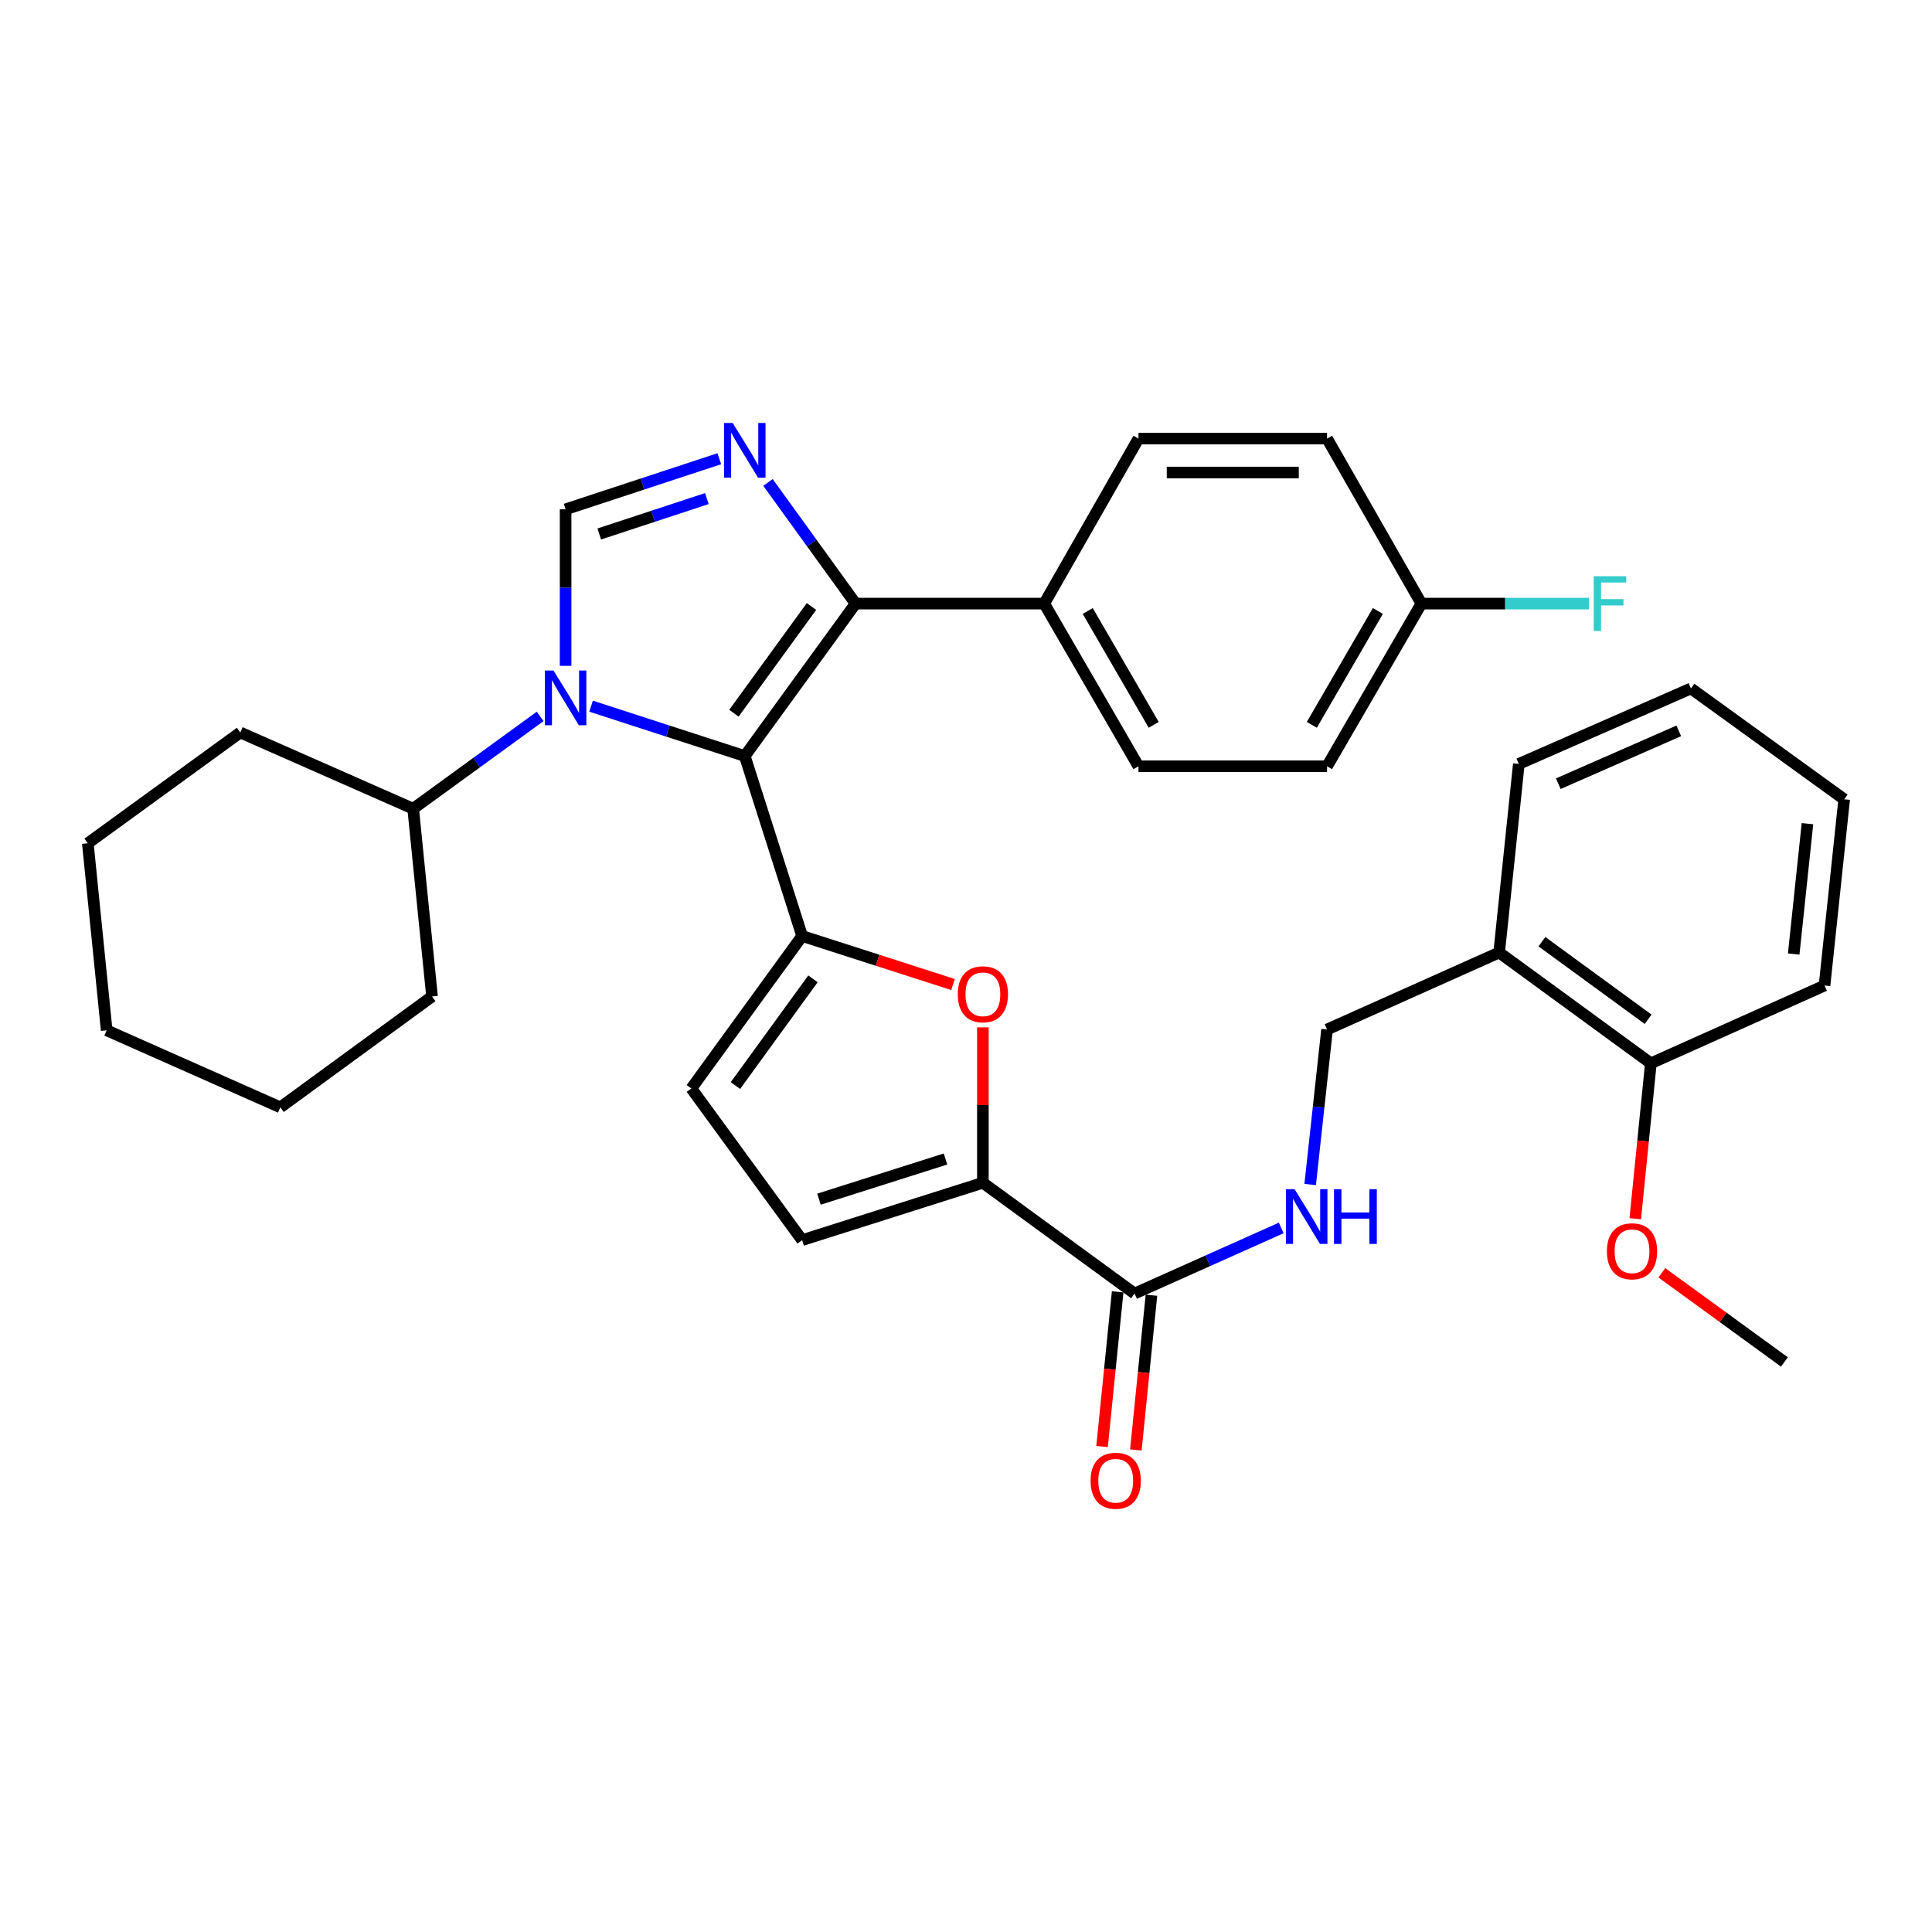 <?xml version='1.0' encoding='iso-8859-1'?>
<svg version='1.1' baseProfile='full'
              xmlns='http://www.w3.org/2000/svg'
                      xmlns:rdkit='http://www.rdkit.org/xml'
                      xmlns:xlink='http://www.w3.org/1999/xlink'
                  xml:space='preserve'
width='1000px' height='1000px' viewBox='0 0 1000 1000'>
<!-- END OF HEADER -->
<rect style='opacity:1.0;fill:#FFFFFF;stroke:none' width='1000' height='1000' x='0' y='0'> </rect>
<path class='bond-0' d='M 385.495,391.325 L 345.714,378.419' style='fill:none;fill-rule:evenodd;stroke:#000000;stroke-width:6px;stroke-linecap:butt;stroke-linejoin:miter;stroke-opacity:1' />
<path class='bond-0' d='M 345.714,378.419 L 305.933,365.514' style='fill:none;fill-rule:evenodd;stroke:#0000FF;stroke-width:6px;stroke-linecap:butt;stroke-linejoin:miter;stroke-opacity:1' />
<path class='bond-1' d='M 385.495,391.325 L 415.18,484.474' style='fill:none;fill-rule:evenodd;stroke:#000000;stroke-width:6px;stroke-linecap:butt;stroke-linejoin:miter;stroke-opacity:1' />
<path class='bond-3' d='M 385.495,391.325 L 442.845,312.423' style='fill:none;fill-rule:evenodd;stroke:#000000;stroke-width:6px;stroke-linecap:butt;stroke-linejoin:miter;stroke-opacity:1' />
<path class='bond-3' d='M 379.879,369.155 L 420.024,313.924' style='fill:none;fill-rule:evenodd;stroke:#000000;stroke-width:6px;stroke-linecap:butt;stroke-linejoin:miter;stroke-opacity:1' />
<path class='bond-4' d='M 292.755,344.638 L 292.755,304.128' style='fill:none;fill-rule:evenodd;stroke:#0000FF;stroke-width:6px;stroke-linecap:butt;stroke-linejoin:miter;stroke-opacity:1' />
<path class='bond-4' d='M 292.755,304.128 L 292.755,263.617' style='fill:none;fill-rule:evenodd;stroke:#000000;stroke-width:6px;stroke-linecap:butt;stroke-linejoin:miter;stroke-opacity:1' />
<path class='bond-13' d='M 279.577,370.818 L 246.715,394.703' style='fill:none;fill-rule:evenodd;stroke:#0000FF;stroke-width:6px;stroke-linecap:butt;stroke-linejoin:miter;stroke-opacity:1' />
<path class='bond-13' d='M 246.715,394.703 L 213.854,418.589' style='fill:none;fill-rule:evenodd;stroke:#000000;stroke-width:6px;stroke-linecap:butt;stroke-linejoin:miter;stroke-opacity:1' />
<path class='bond-5' d='M 415.18,484.474 L 454.232,497.032' style='fill:none;fill-rule:evenodd;stroke:#000000;stroke-width:6px;stroke-linecap:butt;stroke-linejoin:miter;stroke-opacity:1' />
<path class='bond-5' d='M 454.232,497.032 L 493.283,509.59' style='fill:none;fill-rule:evenodd;stroke:#FF0000;stroke-width:6px;stroke-linecap:butt;stroke-linejoin:miter;stroke-opacity:1' />
<path class='bond-7' d='M 415.18,484.474 L 357.84,563.386' style='fill:none;fill-rule:evenodd;stroke:#000000;stroke-width:6px;stroke-linecap:butt;stroke-linejoin:miter;stroke-opacity:1' />
<path class='bond-7' d='M 420.799,506.643 L 380.66,561.882' style='fill:none;fill-rule:evenodd;stroke:#000000;stroke-width:6px;stroke-linecap:butt;stroke-linejoin:miter;stroke-opacity:1' />
<path class='bond-2' d='M 397.502,249.708 L 420.173,281.066' style='fill:none;fill-rule:evenodd;stroke:#0000FF;stroke-width:6px;stroke-linecap:butt;stroke-linejoin:miter;stroke-opacity:1' />
<path class='bond-2' d='M 420.173,281.066 L 442.845,312.423' style='fill:none;fill-rule:evenodd;stroke:#000000;stroke-width:6px;stroke-linecap:butt;stroke-linejoin:miter;stroke-opacity:1' />
<path class='bond-34' d='M 372.314,237.438 L 332.535,250.528' style='fill:none;fill-rule:evenodd;stroke:#0000FF;stroke-width:6px;stroke-linecap:butt;stroke-linejoin:miter;stroke-opacity:1' />
<path class='bond-34' d='M 332.535,250.528 L 292.755,263.617' style='fill:none;fill-rule:evenodd;stroke:#000000;stroke-width:6px;stroke-linecap:butt;stroke-linejoin:miter;stroke-opacity:1' />
<path class='bond-34' d='M 365.874,258.062 L 338.029,267.224' style='fill:none;fill-rule:evenodd;stroke:#0000FF;stroke-width:6px;stroke-linecap:butt;stroke-linejoin:miter;stroke-opacity:1' />
<path class='bond-34' d='M 338.029,267.224 L 310.183,276.387' style='fill:none;fill-rule:evenodd;stroke:#000000;stroke-width:6px;stroke-linecap:butt;stroke-linejoin:miter;stroke-opacity:1' />
<path class='bond-11' d='M 442.845,312.423 L 540.486,312.423' style='fill:none;fill-rule:evenodd;stroke:#000000;stroke-width:6px;stroke-linecap:butt;stroke-linejoin:miter;stroke-opacity:1' />
<path class='bond-6' d='M 508.74,531.761 L 508.74,571.982' style='fill:none;fill-rule:evenodd;stroke:#FF0000;stroke-width:6px;stroke-linecap:butt;stroke-linejoin:miter;stroke-opacity:1' />
<path class='bond-6' d='M 508.74,571.982 L 508.74,612.202' style='fill:none;fill-rule:evenodd;stroke:#000000;stroke-width:6px;stroke-linecap:butt;stroke-linejoin:miter;stroke-opacity:1' />
<path class='bond-8' d='M 508.74,612.202 L 587.241,669.532' style='fill:none;fill-rule:evenodd;stroke:#000000;stroke-width:6px;stroke-linecap:butt;stroke-linejoin:miter;stroke-opacity:1' />
<path class='bond-35' d='M 508.74,612.202 L 415.18,641.897' style='fill:none;fill-rule:evenodd;stroke:#000000;stroke-width:6px;stroke-linecap:butt;stroke-linejoin:miter;stroke-opacity:1' />
<path class='bond-35' d='M 489.388,599.902 L 423.897,620.689' style='fill:none;fill-rule:evenodd;stroke:#000000;stroke-width:6px;stroke-linecap:butt;stroke-linejoin:miter;stroke-opacity:1' />
<path class='bond-9' d='M 357.84,563.386 L 415.18,641.897' style='fill:none;fill-rule:evenodd;stroke:#000000;stroke-width:6px;stroke-linecap:butt;stroke-linejoin:miter;stroke-opacity:1' />
<path class='bond-10' d='M 587.241,669.532 L 625.2,652.559' style='fill:none;fill-rule:evenodd;stroke:#000000;stroke-width:6px;stroke-linecap:butt;stroke-linejoin:miter;stroke-opacity:1' />
<path class='bond-10' d='M 625.2,652.559 L 663.158,635.585' style='fill:none;fill-rule:evenodd;stroke:#0000FF;stroke-width:6px;stroke-linecap:butt;stroke-linejoin:miter;stroke-opacity:1' />
<path class='bond-15' d='M 578.497,668.651 L 574.463,708.685' style='fill:none;fill-rule:evenodd;stroke:#000000;stroke-width:6px;stroke-linecap:butt;stroke-linejoin:miter;stroke-opacity:1' />
<path class='bond-15' d='M 574.463,708.685 L 570.43,748.719' style='fill:none;fill-rule:evenodd;stroke:#FF0000;stroke-width:6px;stroke-linecap:butt;stroke-linejoin:miter;stroke-opacity:1' />
<path class='bond-15' d='M 595.986,670.413 L 591.952,710.448' style='fill:none;fill-rule:evenodd;stroke:#000000;stroke-width:6px;stroke-linecap:butt;stroke-linejoin:miter;stroke-opacity:1' />
<path class='bond-15' d='M 591.952,710.448 L 587.918,750.482' style='fill:none;fill-rule:evenodd;stroke:#FF0000;stroke-width:6px;stroke-linecap:butt;stroke-linejoin:miter;stroke-opacity:1' />
<path class='bond-14' d='M 678.146,613.096 L 682.515,572.983' style='fill:none;fill-rule:evenodd;stroke:#0000FF;stroke-width:6px;stroke-linecap:butt;stroke-linejoin:miter;stroke-opacity:1' />
<path class='bond-14' d='M 682.515,572.983 L 686.884,532.87' style='fill:none;fill-rule:evenodd;stroke:#000000;stroke-width:6px;stroke-linecap:butt;stroke-linejoin:miter;stroke-opacity:1' />
<path class='bond-17' d='M 540.486,312.423 L 589.272,396.627' style='fill:none;fill-rule:evenodd;stroke:#000000;stroke-width:6px;stroke-linecap:butt;stroke-linejoin:miter;stroke-opacity:1' />
<path class='bond-17' d='M 563.013,316.242 L 597.163,375.185' style='fill:none;fill-rule:evenodd;stroke:#000000;stroke-width:6px;stroke-linecap:butt;stroke-linejoin:miter;stroke-opacity:1' />
<path class='bond-18' d='M 540.486,312.423 L 589.272,227.008' style='fill:none;fill-rule:evenodd;stroke:#000000;stroke-width:6px;stroke-linecap:butt;stroke-linejoin:miter;stroke-opacity:1' />
<path class='bond-12' d='M 775.961,493.019 L 686.884,532.87' style='fill:none;fill-rule:evenodd;stroke:#000000;stroke-width:6px;stroke-linecap:butt;stroke-linejoin:miter;stroke-opacity:1' />
<path class='bond-16' d='M 775.961,493.019 L 854.483,550.369' style='fill:none;fill-rule:evenodd;stroke:#000000;stroke-width:6px;stroke-linecap:butt;stroke-linejoin:miter;stroke-opacity:1' />
<path class='bond-16' d='M 798.107,487.427 L 853.072,527.572' style='fill:none;fill-rule:evenodd;stroke:#000000;stroke-width:6px;stroke-linecap:butt;stroke-linejoin:miter;stroke-opacity:1' />
<path class='bond-24' d='M 775.961,493.019 L 786.146,395.407' style='fill:none;fill-rule:evenodd;stroke:#000000;stroke-width:6px;stroke-linecap:butt;stroke-linejoin:miter;stroke-opacity:1' />
<path class='bond-26' d='M 213.854,418.589 L 223.628,515.781' style='fill:none;fill-rule:evenodd;stroke:#000000;stroke-width:6px;stroke-linecap:butt;stroke-linejoin:miter;stroke-opacity:1' />
<path class='bond-27' d='M 213.854,418.589 L 124.366,379.128' style='fill:none;fill-rule:evenodd;stroke:#000000;stroke-width:6px;stroke-linecap:butt;stroke-linejoin:miter;stroke-opacity:1' />
<path class='bond-23' d='M 854.483,550.369 L 850.446,590.589' style='fill:none;fill-rule:evenodd;stroke:#000000;stroke-width:6px;stroke-linecap:butt;stroke-linejoin:miter;stroke-opacity:1' />
<path class='bond-23' d='M 850.446,590.589 L 846.41,630.808' style='fill:none;fill-rule:evenodd;stroke:#FF0000;stroke-width:6px;stroke-linecap:butt;stroke-linejoin:miter;stroke-opacity:1' />
<path class='bond-25' d='M 854.483,550.369 L 944.37,510.108' style='fill:none;fill-rule:evenodd;stroke:#000000;stroke-width:6px;stroke-linecap:butt;stroke-linejoin:miter;stroke-opacity:1' />
<path class='bond-21' d='M 589.272,396.627 L 686.884,396.627' style='fill:none;fill-rule:evenodd;stroke:#000000;stroke-width:6px;stroke-linecap:butt;stroke-linejoin:miter;stroke-opacity:1' />
<path class='bond-20' d='M 589.272,227.008 L 686.884,227.008' style='fill:none;fill-rule:evenodd;stroke:#000000;stroke-width:6px;stroke-linecap:butt;stroke-linejoin:miter;stroke-opacity:1' />
<path class='bond-20' d='M 603.914,244.585 L 672.243,244.585' style='fill:none;fill-rule:evenodd;stroke:#000000;stroke-width:6px;stroke-linecap:butt;stroke-linejoin:miter;stroke-opacity:1' />
<path class='bond-19' d='M 735.71,312.423 L 686.884,227.008' style='fill:none;fill-rule:evenodd;stroke:#000000;stroke-width:6px;stroke-linecap:butt;stroke-linejoin:miter;stroke-opacity:1' />
<path class='bond-22' d='M 735.71,312.423 L 779.086,312.423' style='fill:none;fill-rule:evenodd;stroke:#000000;stroke-width:6px;stroke-linecap:butt;stroke-linejoin:miter;stroke-opacity:1' />
<path class='bond-22' d='M 779.086,312.423 L 822.461,312.423' style='fill:none;fill-rule:evenodd;stroke:#33CCCC;stroke-width:6px;stroke-linecap:butt;stroke-linejoin:miter;stroke-opacity:1' />
<path class='bond-36' d='M 735.71,312.423 L 686.884,396.627' style='fill:none;fill-rule:evenodd;stroke:#000000;stroke-width:6px;stroke-linecap:butt;stroke-linejoin:miter;stroke-opacity:1' />
<path class='bond-36' d='M 713.18,316.237 L 679.002,375.18' style='fill:none;fill-rule:evenodd;stroke:#000000;stroke-width:6px;stroke-linecap:butt;stroke-linejoin:miter;stroke-opacity:1' />
<path class='bond-28' d='M 860.166,658.8 L 891.893,681.875' style='fill:none;fill-rule:evenodd;stroke:#FF0000;stroke-width:6px;stroke-linecap:butt;stroke-linejoin:miter;stroke-opacity:1' />
<path class='bond-28' d='M 891.893,681.875 L 923.619,704.95' style='fill:none;fill-rule:evenodd;stroke:#000000;stroke-width:6px;stroke-linecap:butt;stroke-linejoin:miter;stroke-opacity:1' />
<path class='bond-29' d='M 786.146,395.407 L 875.224,356.337' style='fill:none;fill-rule:evenodd;stroke:#000000;stroke-width:6px;stroke-linecap:butt;stroke-linejoin:miter;stroke-opacity:1' />
<path class='bond-29' d='M 806.568,405.643 L 868.922,378.294' style='fill:none;fill-rule:evenodd;stroke:#000000;stroke-width:6px;stroke-linecap:butt;stroke-linejoin:miter;stroke-opacity:1' />
<path class='bond-38' d='M 944.37,510.108 L 954.545,413.716' style='fill:none;fill-rule:evenodd;stroke:#000000;stroke-width:6px;stroke-linecap:butt;stroke-linejoin:miter;stroke-opacity:1' />
<path class='bond-38' d='M 928.416,493.804 L 935.539,426.33' style='fill:none;fill-rule:evenodd;stroke:#000000;stroke-width:6px;stroke-linecap:butt;stroke-linejoin:miter;stroke-opacity:1' />
<path class='bond-32' d='M 223.628,515.781 L 145.098,573.161' style='fill:none;fill-rule:evenodd;stroke:#000000;stroke-width:6px;stroke-linecap:butt;stroke-linejoin:miter;stroke-opacity:1' />
<path class='bond-31' d='M 124.366,379.128 L 45.455,436.479' style='fill:none;fill-rule:evenodd;stroke:#000000;stroke-width:6px;stroke-linecap:butt;stroke-linejoin:miter;stroke-opacity:1' />
<path class='bond-30' d='M 875.224,356.337 L 954.545,413.716' style='fill:none;fill-rule:evenodd;stroke:#000000;stroke-width:6px;stroke-linecap:butt;stroke-linejoin:miter;stroke-opacity:1' />
<path class='bond-33' d='M 45.455,436.479 L 55.22,533.29' style='fill:none;fill-rule:evenodd;stroke:#000000;stroke-width:6px;stroke-linecap:butt;stroke-linejoin:miter;stroke-opacity:1' />
<path class='bond-37' d='M 145.098,573.161 L 55.22,533.29' style='fill:none;fill-rule:evenodd;stroke:#000000;stroke-width:6px;stroke-linecap:butt;stroke-linejoin:miter;stroke-opacity:1' />
<path  class='atom-1' d='M 286.495 347.079
L 295.775 362.079
Q 296.695 363.559, 298.175 366.239
Q 299.655 368.919, 299.735 369.079
L 299.735 347.079
L 303.495 347.079
L 303.495 375.399
L 299.615 375.399
L 289.655 358.999
Q 288.495 357.079, 287.255 354.879
Q 286.055 352.679, 285.695 351.999
L 285.695 375.399
L 282.015 375.399
L 282.015 347.079
L 286.495 347.079
' fill='#0000FF'/>
<path  class='atom-3' d='M 379.235 218.941
L 388.515 233.941
Q 389.435 235.421, 390.915 238.101
Q 392.395 240.781, 392.475 240.941
L 392.475 218.941
L 396.235 218.941
L 396.235 247.261
L 392.355 247.261
L 382.395 230.861
Q 381.235 228.941, 379.995 226.741
Q 378.795 224.541, 378.435 223.861
L 378.435 247.261
L 374.755 247.261
L 374.755 218.941
L 379.235 218.941
' fill='#0000FF'/>
<path  class='atom-6' d='M 495.74 514.64
Q 495.74 507.84, 499.1 504.04
Q 502.46 500.24, 508.74 500.24
Q 515.02 500.24, 518.38 504.04
Q 521.74 507.84, 521.74 514.64
Q 521.74 521.52, 518.34 525.44
Q 514.94 529.32, 508.74 529.32
Q 502.5 529.32, 499.1 525.44
Q 495.74 521.56, 495.74 514.64
M 508.74 526.12
Q 513.06 526.12, 515.38 523.24
Q 517.74 520.32, 517.74 514.64
Q 517.74 509.08, 515.38 506.28
Q 513.06 503.44, 508.74 503.44
Q 504.42 503.44, 502.06 506.24
Q 499.74 509.04, 499.74 514.64
Q 499.74 520.36, 502.06 523.24
Q 504.42 526.12, 508.74 526.12
' fill='#FF0000'/>
<path  class='atom-11' d='M 670.078 615.531
L 679.358 630.531
Q 680.278 632.011, 681.758 634.691
Q 683.238 637.371, 683.318 637.531
L 683.318 615.531
L 687.078 615.531
L 687.078 643.851
L 683.198 643.851
L 673.238 627.451
Q 672.078 625.531, 670.838 623.331
Q 669.638 621.131, 669.278 620.451
L 669.278 643.851
L 665.598 643.851
L 665.598 615.531
L 670.078 615.531
' fill='#0000FF'/>
<path  class='atom-11' d='M 690.478 615.531
L 694.318 615.531
L 694.318 627.571
L 708.798 627.571
L 708.798 615.531
L 712.638 615.531
L 712.638 643.851
L 708.798 643.851
L 708.798 630.771
L 694.318 630.771
L 694.318 643.851
L 690.478 643.851
L 690.478 615.531
' fill='#0000FF'/>
<path  class='atom-16' d='M 564.486 766.433
Q 564.486 759.633, 567.846 755.833
Q 571.206 752.033, 577.486 752.033
Q 583.766 752.033, 587.126 755.833
Q 590.486 759.633, 590.486 766.433
Q 590.486 773.313, 587.086 777.233
Q 583.686 781.113, 577.486 781.113
Q 571.246 781.113, 567.846 777.233
Q 564.486 773.353, 564.486 766.433
M 577.486 777.913
Q 581.806 777.913, 584.126 775.033
Q 586.486 772.113, 586.486 766.433
Q 586.486 760.873, 584.126 758.073
Q 581.806 755.233, 577.486 755.233
Q 573.166 755.233, 570.806 758.033
Q 568.486 760.833, 568.486 766.433
Q 568.486 772.153, 570.806 775.033
Q 573.166 777.913, 577.486 777.913
' fill='#FF0000'/>
<path  class='atom-23' d='M 824.902 298.263
L 841.742 298.263
L 841.742 301.503
L 828.702 301.503
L 828.702 310.103
L 840.302 310.103
L 840.302 313.383
L 828.702 313.383
L 828.702 326.583
L 824.902 326.583
L 824.902 298.263
' fill='#33CCCC'/>
<path  class='atom-24' d='M 831.727 647.651
Q 831.727 640.851, 835.087 637.051
Q 838.447 633.251, 844.727 633.251
Q 851.007 633.251, 854.367 637.051
Q 857.727 640.851, 857.727 647.651
Q 857.727 654.531, 854.327 658.451
Q 850.927 662.331, 844.727 662.331
Q 838.487 662.331, 835.087 658.451
Q 831.727 654.571, 831.727 647.651
M 844.727 659.131
Q 849.047 659.131, 851.367 656.251
Q 853.727 653.331, 853.727 647.651
Q 853.727 642.091, 851.367 639.291
Q 849.047 636.451, 844.727 636.451
Q 840.407 636.451, 838.047 639.251
Q 835.727 642.051, 835.727 647.651
Q 835.727 653.371, 838.047 656.251
Q 840.407 659.131, 844.727 659.131
' fill='#FF0000'/>
</svg>
